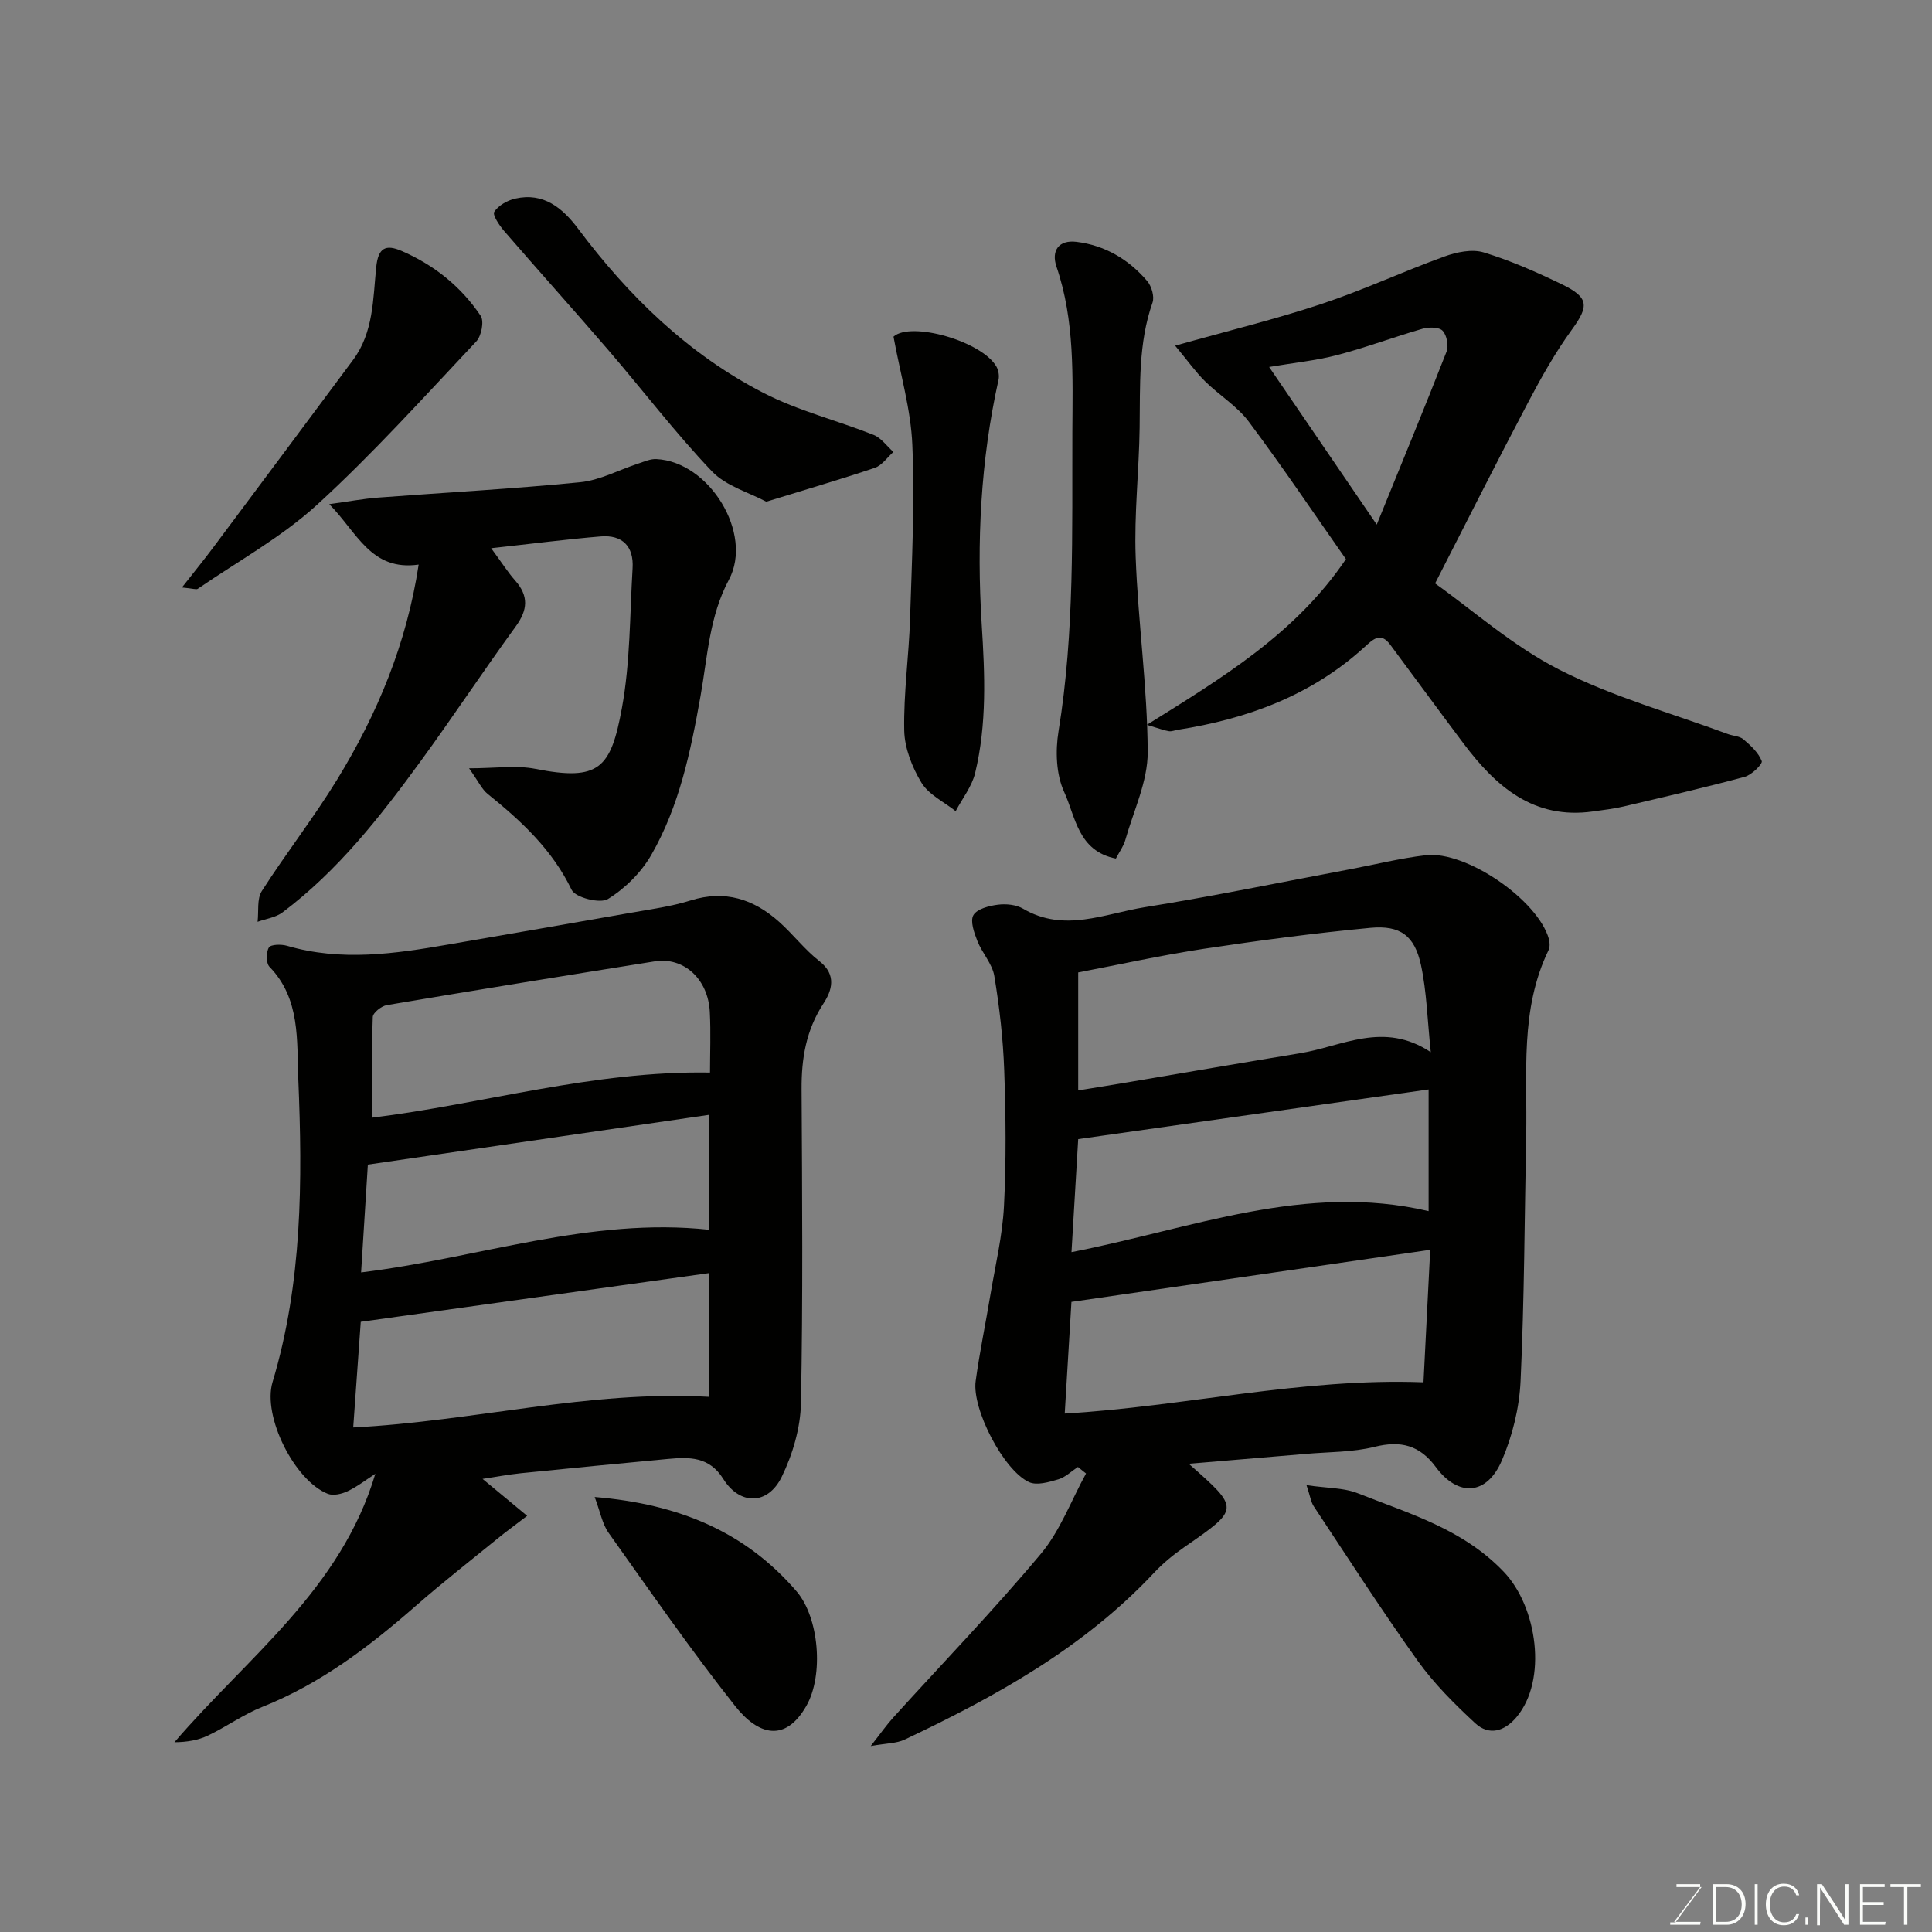 <svg enable-background="new 0 0 400 400" viewBox="0 0 400 400" xmlns="http://www.w3.org/2000/svg"><rect x="0" y="0" width="400" height="400" fill="#808080" stroke="none"/><g fill="#010100"><path d="m246.12 303.06c10.6 9.34 10.57 9.3-.83 17.19-2.29 1.58-4.49 3.38-6.39 5.41-14.53 15.5-32.7 25.56-51.59 34.5-1.68.8-3.76.75-7.04 1.34 2.12-2.7 3.31-4.41 4.7-5.94 10.21-11.26 20.78-22.21 30.53-33.86 4.01-4.79 6.28-11.05 9.35-16.63-.56-.45-1.12-.9-1.68-1.35-1.34.88-2.58 2.12-4.05 2.56-1.94.57-4.44 1.32-6.06.58-5.28-2.42-11.86-15.14-11.06-20.93.82-5.98 2.06-11.89 3.05-17.85 1.02-6.12 2.5-12.22 2.81-18.38.48-9.34.38-18.74.05-28.09-.23-6.54-.98-13.09-2.05-19.55-.42-2.53-2.53-4.75-3.51-7.25-.67-1.7-1.53-4.12-.81-5.35.76-1.29 3.24-1.92 5.06-2.15 1.7-.22 3.79-.01 5.22.83 8.5 5 16.89 1.02 25.18-.31 14.16-2.27 28.22-5.18 42.31-7.82 5.28-.99 10.53-2.31 15.85-2.94 8.39-1 23.26 9.28 25.52 17.34.2.73.23 1.7-.09 2.35-5.93 12.27-4.35 25.43-4.61 38.37-.34 16.93-.38 33.88-1.16 50.79-.26 5.56-1.68 11.35-3.88 16.46-3.11 7.23-9.04 7.61-13.67 1.35-3.36-4.54-7.26-5.52-12.68-4.18-4.57 1.14-9.46 1.04-14.21 1.46-7.91.68-15.84 1.34-24.26 2.05zm49.99-44.3c-24.94 3.62-49.32 7.16-74.28 10.78-.42 7.01-.9 14.99-1.39 23.12 24.69-1.43 49.08-7.42 74.28-6.47.46-8.95.94-18.45 1.39-27.43zm.12-40.92c-.72-6.78-.84-12.52-2.03-18.03-1.31-6.07-4.27-8.29-10.46-7.71-11.54 1.09-23.05 2.61-34.51 4.34-8.77 1.33-17.45 3.26-26 4.89v24.43c3.74-.61 7.26-1.17 10.78-1.77 11.72-1.98 23.43-4.01 35.16-5.93 8.73-1.42 17.29-6.71 27.06-.22zm-.45 32.91c0-8.82 0-17.1 0-25.19-24.31 3.44-48.43 6.86-72.55 10.28-.45 7.6-.9 15.26-1.39 23.4 24.88-4.85 48.41-14.47 73.94-8.49z"/><path d="m99.91 306.19c2.94 2.44 5.81 4.82 9.23 7.65-2.63 2.01-4.33 3.24-5.96 4.57-5.72 4.66-11.55 9.21-17.1 14.07-9.64 8.44-19.7 16.11-31.76 20.91-3.92 1.56-7.43 4.11-11.26 5.94-2.04.97-4.37 1.36-6.94 1.38 15.09-17.62 34.44-31.59 41.59-55.58-1.89 1.22-3.7 2.64-5.72 3.6-1.21.58-2.98 1-4.12.55-6.88-2.71-13.57-16.04-11.44-23.13 6.17-20.56 6.21-41.67 5.33-62.75-.33-7.87.49-16.6-5.96-23.23-.73-.75-.73-3.01-.13-4 .4-.66 2.58-.7 3.77-.35 11.22 3.28 22.36 1.65 33.51-.29 12.53-2.17 25.07-4.32 37.6-6.54 4.17-.74 8.41-1.3 12.43-2.56 7.12-2.23 13.05-.28 18.32 4.42 2.91 2.59 5.31 5.78 8.37 8.16 3.64 2.84 2.53 6.15.81 8.77-3.6 5.51-4.56 11.37-4.52 17.75.12 21.65.29 43.31-.13 64.95-.1 5.15-1.71 10.62-3.98 15.28-2.87 5.88-8.66 5.93-12.1.44-2.92-4.67-7.05-4.55-11.49-4.14-10.13.95-20.26 1.92-30.38 2.95-2.71.28-5.37.79-7.97 1.18zm-26.78-10.65c24.98-1.28 48.86-7.73 73.62-6.34 0-8.32 0-17.09 0-25.61-23.81 3.33-47.42 6.63-72.06 10.08-.45 6.36-1.01 14.1-1.56 21.87zm3.91-64.14c22.82-2.79 45.73-9.75 69.96-9.34 0-3.94.18-8.26-.04-12.55-.35-6.83-5.4-11.43-11.41-10.47-18.5 2.95-37 5.94-55.47 9.06-1.12.19-2.87 1.58-2.9 2.46-.25 7.03-.14 14.07-.14 20.84zm69.79-.59c-23.59 3.44-47.1 6.87-70.67 10.31-.45 7.22-.92 14.77-1.4 22.32 24.34-2.96 47.42-11.5 72.07-8.83 0-8.15 0-16.09 0-23.8z"/><path d="m237.44 150.07c15.9-9.91 30.82-18.94 41.22-34.31-6.38-9.1-13.01-18.95-20.1-28.44-2.42-3.24-6.13-5.48-9.06-8.37-1.93-1.9-3.51-4.15-6.2-7.38 11.16-3.14 20.9-5.51 30.37-8.66 8.6-2.86 16.86-6.72 25.39-9.81 2.52-.91 5.71-1.58 8.13-.84 5.58 1.7 10.99 4.09 16.25 6.64 5.58 2.71 5.51 4.51 2.02 9.32-3.44 4.73-6.34 9.89-9.07 15.07-6.44 12.21-12.64 24.55-19.27 37.5 7.72 5.48 16.06 12.94 25.7 17.85 11.05 5.63 23.25 9.01 34.96 13.35 1.06.39 2.39.4 3.18 1.08 1.5 1.28 3.12 2.76 3.79 4.5.23.59-2.08 2.88-3.54 3.27-8.31 2.24-16.71 4.17-25.09 6.14-2.06.48-4.18.72-6.29 1.02-12.31 1.74-20.13-5.16-26.83-14.08-5.1-6.79-10.11-13.65-15.18-20.46-1.98-2.66-3.5-1.14-5.26.46-10.98 10.04-24.28 14.92-38.73 17.18-.61.09-1.23.38-1.81.29-.96-.15-1.88-.52-4.58-1.32zm47.6-41.46c5.12-12.6 9.9-24.15 14.45-35.8.47-1.22.06-3.41-.81-4.33-.73-.78-2.84-.79-4.14-.42-5.92 1.7-11.71 3.89-17.67 5.45-4.41 1.15-9 1.6-14.11 2.47 7.53 11.02 14.5 21.23 22.28 32.63z"/><path d="m86.68 116.89c-9.87 1.4-12.71-6.62-18.51-12.51 3.93-.54 7.02-1.12 10.13-1.36 13.94-1.06 27.91-1.8 41.82-3.18 4.1-.41 8.03-2.56 12.05-3.87 1.22-.4 2.51-.99 3.74-.92 10.98.55 20.09 15.44 15.01 24.96-4.07 7.6-4.43 15.94-5.88 24.08-2.03 11.42-4.37 22.78-10.2 32.92-2.09 3.63-5.43 6.94-8.98 9.13-1.61 1-6.73-.3-7.5-1.89-4.02-8.33-10.42-14.26-17.39-19.87-1.21-.97-1.9-2.57-3.86-5.31 5.45 0 9.75-.67 13.76.12 13.25 2.62 15.6-.17 17.88-12.55 1.75-9.49 1.64-19.33 2.22-29.02.27-4.49-2.11-6.93-6.59-6.56-7.11.59-14.19 1.51-22.69 2.44 2.3 3.13 3.49 5.02 4.95 6.67 2.86 3.22 2.64 6.1.12 9.55-6.72 9.23-13.02 18.77-19.75 27.99-8.35 11.45-17.08 22.6-28.53 31.2-1.41 1.06-3.42 1.31-5.15 1.94.26-2.15-.17-4.73.88-6.37 5.01-7.83 10.76-15.19 15.61-23.11 8.3-13.55 14.37-28.07 16.86-44.48z"/><path d="m231.03 177.76c-7.86-1.56-8.35-8.68-10.7-13.78-1.68-3.63-1.84-8.52-1.17-12.6 3.35-20.55 2.78-41.22 2.86-61.89.05-11.53.54-23.07-3.28-34.26-1.14-3.35.48-5.61 4.13-5.16 5.88.72 10.81 3.62 14.63 8.1.92 1.07 1.55 3.23 1.12 4.47-2.97 8.45-2.55 17.17-2.67 25.89-.12 8.93-1.15 17.88-.82 26.79.49 13.47 2.43 26.91 2.49 40.37.03 6.09-2.94 12.2-4.65 18.27-.34 1.22-1.16 2.31-1.94 3.8z"/><path d="m184.99 69.7c3.61-3.24 18.33.95 21.31 6.21.43.76.62 1.89.43 2.74-3.72 16.69-4.54 33.68-3.48 50.59.66 10.44 1.09 20.67-1.36 30.81-.67 2.79-2.65 5.27-4.03 7.89-2.42-1.92-5.56-3.4-7.07-5.87-1.94-3.2-3.51-7.18-3.58-10.85-.15-7.7.97-15.42 1.21-23.15.38-11.98.97-23.98.47-35.94-.3-7.32-2.46-14.57-3.9-22.43z"/><path d="m158.65 103.87c-3.56-1.91-8.33-3.22-11.25-6.28-7.57-7.95-14.26-16.74-21.43-25.08-7.13-8.29-14.45-16.42-21.6-24.69-.99-1.15-2.45-3.33-2.04-3.96.85-1.32 2.71-2.37 4.34-2.74 5.86-1.34 9.81 1.95 13.02 6.23 10.48 13.99 22.82 26 38.42 34.02 7.17 3.69 15.21 5.67 22.76 8.67 1.58.63 2.74 2.33 4.1 3.53-1.27 1.13-2.37 2.79-3.85 3.29-7.07 2.39-14.25 4.47-22.47 7.01z"/><path d="m270.5 307.49c4.28.63 7.71.52 10.63 1.68 10.69 4.24 21.78 7.38 30.26 16.31 6.88 7.25 9.03 22.34 2.6 30.02-2.49 2.97-5.7 3.93-8.58 1.26-4.27-3.96-8.49-8.16-11.87-12.88-7.48-10.46-14.44-21.3-21.55-32.03-.58-.88-.72-2.06-1.49-4.36z"/><path d="m37.67 121.63c2.62-3.34 4.61-5.78 6.49-8.3 9.66-12.92 19.31-25.86 28.94-38.81 4.25-5.72 4.12-12.62 4.79-19.2.41-4 1.92-4.82 5.3-3.35 6.72 2.92 12.28 7.38 16.33 13.42.75 1.11.15 4.17-.91 5.3-10.8 11.46-21.36 23.21-32.96 33.81-7.38 6.74-16.4 11.7-24.71 17.41-.31.21-.94-.06-3.27-.28z"/><path d="m123.12 309.94c17.47 1.45 31.22 7.22 41.8 19.53 4.67 5.44 5.66 17.37 2.02 23.73-4.39 7.67-9.99 6.02-14.72.04-9.19-11.61-17.63-23.81-26.22-35.89-1.31-1.84-1.71-4.31-2.88-7.41z"/></g><path d="m346.9 398 5.4-7.3h-5.2v-.6h4.9v.6l-5.4 7.2h5.5l-.1.6h-6.2v-.5z" fill="#fbfcfa"/><path d="m354.7 390.1h2.8c2.3 0 3.9 1.6 3.9 4.1s-1.6 4.3-3.9 4.3h-2.8zm.6 7.8h2c2.2 0 3.3-1.6 3.3-3.6 0-1.8-1-3.6-3.3-3.6h-2z" fill="#fbfcfa"/><path d="m363.9 390.1v8.4h-.6v-8.4z" fill="#fbfcfa"/><path d="m372.5 396.3c-.4 1.3-1.4 2.3-3.2 2.3-2.4 0-3.7-1.9-3.7-4.3 0-2.3 1.2-4.3 3.7-4.3 1.8 0 2.9 1 3.2 2.4h-.6c-.4-1.1-1.1-1.8-2.5-1.8-2.1 0-3 1.9-3 3.7s.9 3.7 3 3.7c1.4 0 2.1-.7 2.5-1.7z" fill="#fbfcfa"/><path d="m373.8 398.5v-1.5h.6v1.5z" fill="#fbfcfa"/><path d="m376.2 398.5v-8.4h1c1.3 2 4.4 6.6 4.9 7.6-.1-1.2-.1-2.4-.1-3.8v-3.8h.7v8.4h-.9c-1.2-1.9-4.4-6.8-5-7.7.1 1.1 0 2.3 0 3.9v3.9h-.6z" fill="#fbfcfa"/><path d="m390 394.4h-4.3v3.5h4.7l-.1.6h-5.2v-8.4h5.1v.6h-4.5v3.1h4.3z" fill="#fbfcfa"/><path d="m394.2 390.7h-2.8v-.6h6.3v.6h-2.8v7.8h-.7z" fill="#fbfcfa"/></svg>